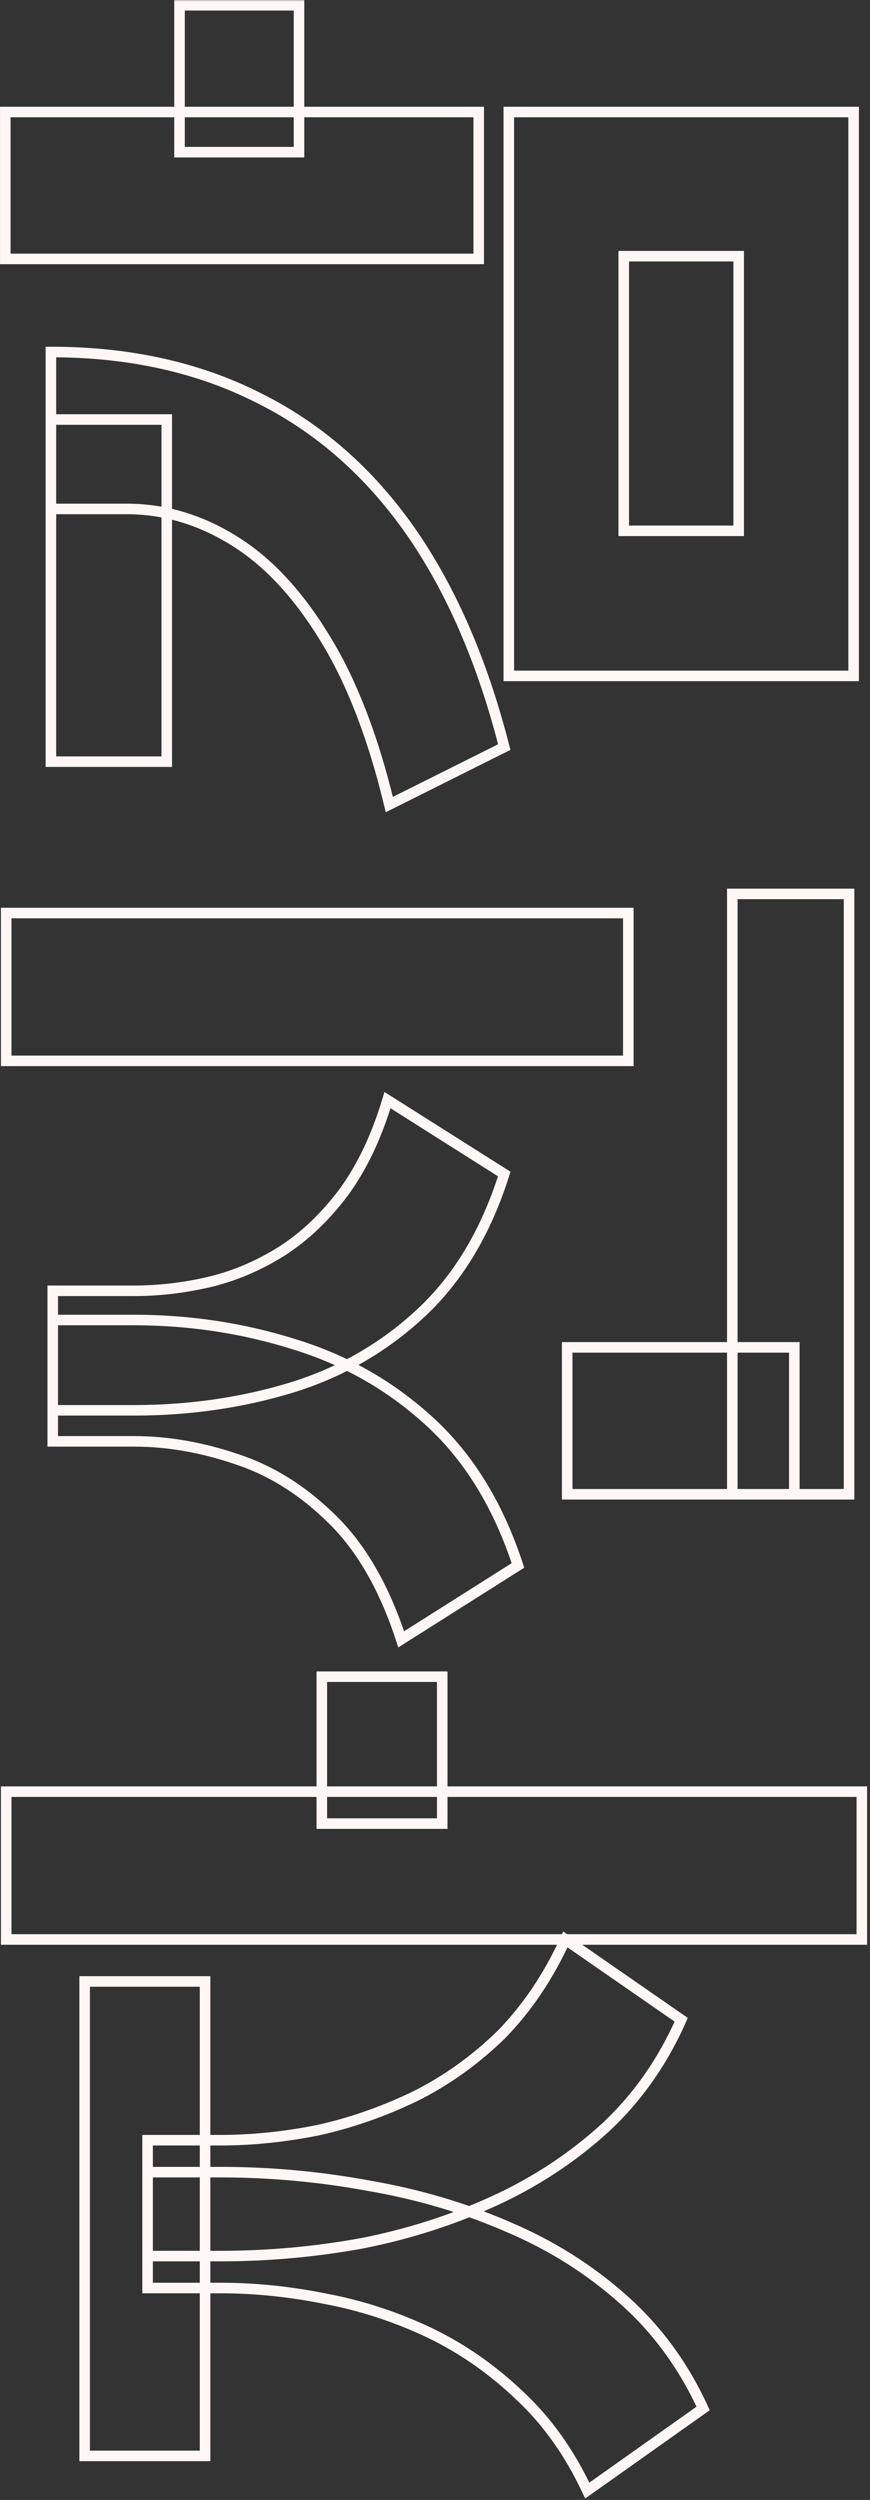<?xml version="1.0" encoding="UTF-8"?> <svg xmlns="http://www.w3.org/2000/svg" width="165" height="474" viewBox="0 0 165 474" fill="none"><rect x="0" y="0" width="165" height="474" fill="#333333" stroke="none"/><mask id="path-1-outside-1_2357_100" maskUnits="userSpaceOnUse" x="-0.984" y="-0.139" width="166" height="474" fill="black"><rect fill="white" x="-0.984" y="-0.139" width="166" height="474"></rect><path d="M27.992 433.819L27.992 411.848H41.832C51.289 411.848 60.689 412.713 70.031 414.443C79.373 416.057 88.138 418.652 96.327 422.228C104.515 425.688 111.839 430.301 118.298 436.068C124.641 441.719 129.658 448.581 133.349 456.655L111.378 472.225C108.033 465.074 103.766 459.077 98.576 454.233C93.386 449.273 87.677 445.294 81.449 442.296C75.105 439.297 68.589 437.163 61.9 435.895C55.095 434.511 48.406 433.819 41.832 433.819H27.992ZM27.992 427.764L27.992 405.793H41.832C47.829 405.793 53.999 405.158 60.343 403.89C66.571 402.506 72.683 400.372 78.681 397.489C84.678 394.49 90.156 390.569 95.116 385.725C99.96 380.765 103.996 374.768 107.226 367.733L129.197 382.957C125.621 391.03 120.777 397.892 114.665 403.544C108.437 409.195 101.401 413.808 93.559 417.384C85.716 420.959 77.412 423.612 68.647 425.342C59.766 426.956 50.828 427.764 41.832 427.764H27.992ZM16.055 465.651L16.055 375.691H38.891L38.891 465.651H16.055ZM1.177 367.733V339.707H163.451V367.733H1.177ZM61.035 345.762V317.909H83.871V345.762H61.035ZM1.177 201.147V173.121H119.163V201.147H1.177ZM138.885 283.322L138.885 169.488H161.029L161.029 283.322H138.885ZM107.572 283.322V255.469H150.649V283.322H107.572ZM10 273.288L10 250.279H25.397C36.007 250.279 46.214 251.836 56.018 254.95C65.706 257.949 74.24 262.851 81.622 269.655C89.003 276.46 94.539 285.514 98.23 296.816L76.086 310.829C72.972 301.257 68.704 293.76 63.284 288.339C57.748 282.803 51.693 278.94 45.119 276.748C38.429 274.442 31.855 273.288 25.397 273.288H10ZM10 267.406V244.743H25.397C30.241 244.743 35.085 244.167 39.929 243.013C44.657 241.86 49.213 239.899 53.596 237.131C57.863 234.363 61.727 230.673 65.187 226.059C68.647 221.331 71.415 215.506 73.491 208.586L95.635 222.599C92.175 233.556 86.927 242.321 79.892 248.895C72.856 255.469 64.668 260.198 55.326 263.081C45.868 265.965 35.892 267.406 25.397 267.406H10ZM1.004 49.094L1.004 21.241H90.791V49.094H1.004ZM34.047 28.853V1H56.71V28.853H34.047ZM9.654 96.496V66.74C24.416 66.74 37.507 69.623 48.925 75.39C60.343 81.041 69.973 89.46 77.816 100.648C85.543 111.72 91.483 125.387 95.635 141.649L73.837 152.548C70.723 139.63 66.628 129.077 61.554 120.889C56.479 112.585 50.77 106.472 44.427 102.551C37.968 98.514 31.163 96.496 24.013 96.496H9.654ZM9.654 144.417L9.654 79.542H31.625V144.417H9.654ZM96.5 128.155L96.5 21.241H161.894V128.155H96.5ZM118.298 48.575V100.648H140.096V48.575H118.298Z"></path></mask><path d="M27.992 433.819H26.992V434.819H27.992V433.819ZM27.992 411.848V410.848H26.992V411.848H27.992ZM70.031 414.443L69.849 415.426L69.86 415.428L70.031 414.443ZM96.327 422.228L95.927 423.144L95.937 423.149L96.327 422.228ZM118.298 436.068L117.632 436.814L117.632 436.814L118.298 436.068ZM133.349 456.655L133.927 457.471L134.602 456.992L134.258 456.239L133.349 456.655ZM111.378 472.225L110.472 472.648L110.979 473.733L111.956 473.041L111.378 472.225ZM98.576 454.233L97.885 454.956L97.893 454.964L98.576 454.233ZM81.449 442.296L81.882 441.395L81.876 441.392L81.449 442.296ZM61.9 435.895L61.7 436.875L61.713 436.877L61.9 435.895ZM27.992 427.764H26.992V428.764H27.992V427.764ZM27.992 405.793V404.793H26.992V405.793H27.992ZM60.343 403.89L60.539 404.87L60.549 404.868L60.559 404.866L60.343 403.89ZM78.681 397.489L79.114 398.39L79.121 398.387L79.128 398.383L78.681 397.489ZM95.116 385.725L95.814 386.44L95.823 386.432L95.831 386.424L95.116 385.725ZM107.226 367.733L107.795 366.911L106.815 366.231L106.317 367.316L107.226 367.733ZM129.197 382.957L130.111 383.362L130.446 382.606L129.766 382.135L129.197 382.957ZM114.665 403.544L115.337 404.284L115.343 404.278L114.665 403.544ZM93.559 417.384L93.144 416.474L93.559 417.384ZM68.647 425.342L68.826 426.326L68.833 426.324L68.84 426.323L68.647 425.342ZM16.055 465.651H15.055V466.651H16.055V465.651ZM16.055 375.691V374.691H15.055V375.691H16.055ZM38.891 375.691H39.891V374.691H38.891V375.691ZM38.891 465.651V466.651H39.891V465.651H38.891ZM1.177 367.733H0.177V368.733H1.177V367.733ZM1.177 339.707V338.707H0.177V339.707H1.177ZM163.451 339.707H164.451V338.707H163.451V339.707ZM163.451 367.733V368.733H164.451V367.733H163.451ZM61.035 345.762H60.035V346.762H61.035V345.762ZM61.035 317.909V316.909H60.035V317.909H61.035ZM83.871 317.909H84.871V316.909H83.871V317.909ZM83.871 345.762V346.762H84.871V345.762H83.871ZM27.992 433.819H28.992L28.992 411.848H27.992H26.992L26.992 433.819H27.992ZM27.992 411.848V412.848H41.832V411.848V410.848H27.992V411.848ZM41.832 411.848V412.848C51.228 412.848 60.566 413.707 69.849 415.426L70.031 414.443L70.213 413.459C60.811 411.718 51.35 410.848 41.832 410.848V411.848ZM70.031 414.443L69.86 415.428C79.128 417.03 87.816 419.603 95.927 423.144L96.327 422.228L96.727 421.311C88.46 417.702 79.617 415.085 70.201 413.457L70.031 414.443ZM96.327 422.228L95.937 423.149C104.028 426.567 111.257 431.122 117.632 436.814L118.298 436.068L118.964 435.322C112.421 429.48 105.003 424.808 96.716 421.307L96.327 422.228ZM118.298 436.068L117.632 436.814C123.868 442.369 128.803 449.117 132.439 457.071L133.349 456.655L134.258 456.239C130.512 448.045 125.414 441.069 118.963 435.321L118.298 436.068ZM133.349 456.655L132.77 455.839L110.799 471.409L111.378 472.225L111.956 473.041L133.927 457.471L133.349 456.655ZM111.378 472.225L112.283 471.801C108.891 464.548 104.551 458.442 99.258 453.502L98.576 454.233L97.893 454.964C102.98 459.711 107.175 465.601 110.472 472.648L111.378 472.225ZM98.576 454.233L99.266 453.51C94.004 448.481 88.209 444.441 81.882 441.395L81.449 442.296L81.015 443.197C87.145 446.148 92.768 450.066 97.885 454.956L98.576 454.233ZM81.449 442.296L81.876 441.392C75.458 438.358 68.861 436.197 62.086 434.912L61.9 435.895L61.713 436.877C68.317 438.13 74.752 440.236 81.021 443.2L81.449 442.296ZM61.9 435.895L62.099 434.915C55.232 433.518 48.476 432.819 41.832 432.819V433.819V434.819C48.335 434.819 54.958 435.503 61.7 436.875L61.9 435.895ZM41.832 433.819V432.819H27.992V433.819V434.819H41.832V433.819ZM27.992 427.764H28.992L28.992 405.793H27.992H26.992L26.992 427.764H27.992ZM27.992 405.793V406.793H41.832V405.793V404.793H27.992V405.793ZM41.832 405.793V406.793C47.9 406.793 54.136 406.151 60.539 404.87L60.343 403.89L60.147 402.909C53.863 404.166 47.758 404.793 41.832 404.793V405.793ZM60.343 403.89L60.559 404.866C66.865 403.465 73.05 401.305 79.114 398.39L78.681 397.489L78.247 396.588C72.316 399.439 66.276 401.547 60.126 402.914L60.343 403.89ZM78.681 397.489L79.128 398.383C85.221 395.337 90.784 391.354 95.814 386.44L95.116 385.725L94.417 385.009C89.529 389.784 84.135 393.644 78.233 396.594L78.681 397.489ZM95.116 385.725L95.831 386.424C100.764 381.373 104.863 375.277 108.134 368.15L107.226 367.733L106.317 367.316C103.13 374.259 99.155 380.158 94.4 385.026L95.116 385.725ZM107.226 367.733L106.656 368.555L128.627 383.779L129.197 382.957L129.766 382.135L107.795 366.911L107.226 367.733ZM129.197 382.957L128.282 382.552C124.759 390.508 119.992 397.256 113.986 402.81L114.665 403.544L115.343 404.278C121.562 398.529 126.484 391.552 130.111 383.362L129.197 382.957ZM114.665 403.544L113.993 402.803C107.843 408.383 100.895 412.94 93.144 416.474L93.559 417.384L93.973 418.294C101.908 414.677 109.03 410.007 115.337 404.284L114.665 403.544ZM93.559 417.384L93.144 416.474C85.374 420.016 77.145 422.645 68.453 424.361L68.647 425.342L68.84 426.323C77.679 424.578 86.058 421.902 93.973 418.294L93.559 417.384ZM68.647 425.342L68.468 424.358C59.646 425.962 50.767 426.764 41.832 426.764V427.764V428.764C50.888 428.764 59.886 427.951 68.826 426.326L68.647 425.342ZM41.832 427.764V426.764H27.992V427.764V428.764H41.832V427.764ZM16.055 465.651H17.055L17.055 375.691H16.055H15.055L15.055 465.651H16.055ZM16.055 375.691V376.691H38.891V375.691V374.691H16.055V375.691ZM38.891 375.691H37.891L37.891 465.651H38.891H39.891L39.891 375.691H38.891ZM38.891 465.651V464.651H16.055V465.651V466.651H38.891V465.651ZM1.177 367.733H2.177V339.707H1.177H0.177L0.177 367.733H1.177ZM1.177 339.707V340.707H163.451V339.707V338.707H1.177V339.707ZM163.451 339.707H162.451V367.733H163.451H164.451V339.707H163.451ZM163.451 367.733V366.733H1.177V367.733V368.733H163.451V367.733ZM61.035 345.762H62.035V317.909H61.035H60.035V345.762H61.035ZM61.035 317.909V318.909H83.871V317.909V316.909H61.035V317.909ZM83.871 317.909H82.871V345.762H83.871H84.871V317.909H83.871ZM83.871 345.762V344.762H61.035V345.762V346.762H83.871V345.762ZM1.177 201.147H0.177V202.147H1.177V201.147ZM1.177 173.121V172.121H0.177V173.121H1.177ZM119.163 173.121H120.163V172.121H119.163V173.121ZM119.163 201.147V202.147H120.163V201.147H119.163ZM138.885 283.322H137.885V284.322H138.885V283.322ZM138.885 169.488V168.488H137.885V169.488H138.885ZM161.029 169.488H162.029V168.488H161.029V169.488ZM161.029 283.322V284.322H162.029V283.322H161.029ZM107.572 283.322H106.572V284.322H107.572V283.322ZM107.572 255.469V254.469H106.572V255.469H107.572ZM150.649 255.469H151.649V254.469H150.649V255.469ZM150.649 283.322V284.322H151.649V283.322H150.649ZM10 273.288H9V274.288H10V273.288ZM10 250.279V249.279H9V250.279H10ZM56.018 254.95L55.715 255.903L55.722 255.906L56.018 254.95ZM81.622 269.655L80.944 270.391L81.622 269.655ZM98.23 296.816L98.764 297.661L99.422 297.245L99.18 296.506L98.23 296.816ZM76.086 310.829L75.135 311.139L75.533 312.363L76.62 311.674L76.086 310.829ZM63.284 288.339L62.577 289.046L63.284 288.339ZM45.119 276.748L44.793 277.694L44.802 277.697L45.119 276.748ZM10 267.406H9V268.406H10V267.406ZM10 244.743V243.743H9V244.743H10ZM39.929 243.013L40.16 243.986L40.166 243.985L39.929 243.013ZM53.596 237.131L54.13 237.977L54.14 237.97L53.596 237.131ZM65.187 226.059L65.987 226.659L65.994 226.65L65.187 226.059ZM73.491 208.586L74.025 207.741L72.912 207.036L72.533 208.299L73.491 208.586ZM95.635 222.599L96.588 222.9L96.82 222.166L96.169 221.754L95.635 222.599ZM79.892 248.895L80.574 249.626L79.892 248.895ZM55.326 263.081L55.617 264.038L55.62 264.037L55.326 263.081ZM1.177 201.147H2.177V173.121H1.177H0.177L0.177 201.147H1.177ZM1.177 173.121V174.121H119.163V173.121V172.121H1.177V173.121ZM119.163 173.121H118.163V201.147H119.163H120.163V173.121H119.163ZM119.163 201.147V200.147H1.177V201.147V202.147H119.163V201.147ZM138.885 283.322H139.885L139.885 169.488H138.885H137.885L137.885 283.322H138.885ZM138.885 169.488V170.488H161.029V169.488V168.488H138.885V169.488ZM161.029 169.488H160.029L160.029 283.322H161.029H162.029L162.029 169.488H161.029ZM161.029 283.322V282.322H138.885V283.322V284.322H161.029V283.322ZM107.572 283.322H108.572V255.469H107.572H106.572V283.322H107.572ZM107.572 255.469V256.469H150.649V255.469V254.469H107.572V255.469ZM150.649 255.469H149.649V283.322H150.649H151.649V255.469H150.649ZM150.649 283.322V282.322H107.572V283.322V284.322H150.649V283.322ZM10 273.288H11L11 250.279H10H9L9 273.288H10ZM10 250.279V251.279H25.397V250.279V249.279H10V250.279ZM25.397 250.279V251.279C35.908 251.279 46.013 252.821 55.715 255.903L56.018 254.95L56.32 253.997C46.416 250.851 36.107 249.279 25.397 249.279V250.279ZM56.018 254.95L55.722 255.906C65.269 258.861 73.673 263.688 80.944 270.391L81.622 269.655L82.299 268.92C74.808 262.013 66.142 257.037 56.313 253.995L56.018 254.95ZM81.622 269.655L80.944 270.391C88.178 277.06 93.632 285.957 97.279 297.127L98.23 296.816L99.18 296.506C95.446 285.071 89.828 275.86 82.299 268.92L81.622 269.655ZM98.23 296.816L97.695 295.971L75.551 309.984L76.086 310.829L76.62 311.674L98.764 297.661L98.23 296.816ZM76.086 310.829L77.037 310.52C73.888 300.843 69.552 293.194 63.991 287.632L63.284 288.339L62.577 289.046C67.856 294.326 72.055 301.671 75.135 311.139L76.086 310.829ZM63.284 288.339L63.991 287.632C58.359 282.001 52.174 278.046 45.435 275.8L45.119 276.748L44.802 277.697C51.211 279.833 57.136 283.606 62.577 289.046L63.284 288.339ZM45.119 276.748L45.445 275.803C38.66 273.464 31.976 272.288 25.397 272.288V273.288V274.288C31.734 274.288 38.198 275.42 44.793 277.694L45.119 276.748ZM25.397 273.288V272.288H10V273.288V274.288H25.397V273.288ZM10 267.406H11V244.743H10H9V267.406H10ZM10 244.743V245.743H25.397V244.743V243.743H10V244.743ZM25.397 244.743V245.743C30.321 245.743 35.242 245.157 40.16 243.986L39.929 243.013L39.697 242.04C34.927 243.176 30.16 243.743 25.397 243.743V244.743ZM39.929 243.013L40.166 243.985C45.006 242.804 49.661 240.799 54.13 237.977L53.596 237.131L53.062 236.286C48.764 239 44.309 240.916 39.692 242.042L39.929 243.013ZM53.596 237.131L54.14 237.97C58.518 235.13 62.465 231.354 65.987 226.659L65.187 226.059L64.387 225.459C60.988 229.991 57.208 233.596 53.051 236.292L53.596 237.131ZM65.187 226.059L65.994 226.65C69.534 221.811 72.347 215.878 74.448 208.874L73.491 208.586L72.533 208.299C70.482 215.134 67.759 220.85 64.38 225.469L65.187 226.059ZM73.491 208.586L72.956 209.431L95.1 223.444L95.635 222.599L96.169 221.754L74.025 207.741L73.491 208.586ZM95.635 222.599L94.681 222.298C91.263 233.122 86.096 241.729 79.209 248.165L79.892 248.895L80.574 249.626C87.758 242.914 93.086 233.989 96.588 222.9L95.635 222.599ZM79.892 248.895L79.209 248.165C72.286 254.634 64.23 259.286 55.031 262.126L55.326 263.081L55.62 264.037C65.105 261.11 73.427 256.305 80.574 249.626L79.892 248.895ZM55.326 263.081L55.034 262.125C45.677 264.978 35.799 266.406 25.397 266.406V267.406V268.406C35.985 268.406 46.06 266.952 55.617 264.038L55.326 263.081ZM25.397 267.406V266.406H10V267.406V268.406H25.397V267.406ZM1.004 49.094H0.004V50.094H1.004V49.094ZM1.004 21.241V20.241H0.004V21.241H1.004ZM90.791 21.241H91.791V20.241H90.791V21.241ZM90.791 49.094V50.094H91.791V49.094H90.791ZM34.047 28.853H33.047V29.853H34.047V28.853ZM34.047 1V-0H33.047V1H34.047ZM56.71 1H57.71V-0H56.71V1ZM56.71 28.853V29.853H57.71V28.853H56.71ZM9.654 96.496H8.654V97.496H9.654V96.496ZM9.654 66.74V65.74H8.654V66.74H9.654ZM48.925 75.39L48.474 76.282L48.481 76.286L48.925 75.39ZM77.816 100.648L78.636 100.076L78.635 100.074L77.816 100.648ZM95.635 141.649L96.082 142.543L96.803 142.183L96.603 141.401L95.635 141.649ZM73.837 152.548L72.865 152.782L73.159 154.005L74.284 153.442L73.837 152.548ZM61.554 120.889L60.7 121.41L60.704 121.416L61.554 120.889ZM44.427 102.551L43.897 103.399L43.901 103.401L44.427 102.551ZM9.654 144.417H8.654V145.417H9.654V144.417ZM9.654 79.542V78.542H8.654V79.542H9.654ZM31.625 79.542H32.625V78.542H31.625V79.542ZM31.625 144.417V145.417H32.625V144.417H31.625ZM96.5 128.155H95.5V129.155H96.5V128.155ZM96.5 21.241V20.241H95.5V21.241H96.5ZM161.894 21.241H162.894V20.241H161.894V21.241ZM161.894 128.155V129.155H162.894V128.155H161.894ZM118.298 48.575V47.575H117.298V48.575H118.298ZM118.298 100.648H117.298V101.648H118.298V100.648ZM140.096 100.648V101.648H141.096V100.648H140.096ZM140.096 48.575H141.096V47.575H140.096V48.575ZM1.004 49.094H2.004L2.004 21.241H1.004H0.004L0.004 49.094H1.004ZM1.004 21.241V22.241H90.791V21.241V20.241H1.004V21.241ZM90.791 21.241H89.791V49.094H90.791H91.791V21.241H90.791ZM90.791 49.094V48.094H1.004V49.094V50.094H90.791V49.094ZM34.047 28.853H35.047V1H34.047H33.047V28.853H34.047ZM34.047 1V2H56.71V1V-0H34.047V1ZM56.71 1H55.71V28.853H56.71H57.71V1H56.71ZM56.71 28.853V27.853H34.047V28.853V29.853H56.71V28.853ZM9.654 96.496H10.654V66.74H9.654H8.654V96.496H9.654ZM9.654 66.74V67.74C24.284 67.74 37.216 70.597 48.474 76.282L48.925 75.39L49.375 74.497C37.798 68.65 24.549 65.74 9.654 65.74V66.74ZM48.925 75.39L48.481 76.286C59.738 81.858 69.243 90.161 76.997 101.222L77.816 100.648L78.635 100.074C70.703 88.76 60.947 80.225 49.368 74.494L48.925 75.39ZM77.816 100.648L76.996 101.22C84.64 112.173 90.537 125.723 94.666 141.896L95.635 141.649L96.603 141.401C92.429 125.05 86.446 111.267 78.636 100.076L77.816 100.648ZM95.635 141.649L95.187 140.754L73.389 151.653L73.837 152.548L74.284 153.442L96.082 142.543L95.635 141.649ZM73.837 152.548L74.809 152.313C71.679 139.329 67.551 128.668 62.404 120.362L61.554 120.889L60.704 121.416C65.706 129.487 69.767 139.932 72.865 152.782L73.837 152.548ZM61.554 120.889L62.407 120.367C57.275 111.969 51.464 105.725 44.952 101.7L44.427 102.551L43.901 103.401C50.076 107.219 55.683 113.201 60.7 121.41L61.554 120.889ZM44.427 102.551L44.957 101.703C38.35 97.574 31.363 95.496 24.013 95.496V96.496V97.496C30.963 97.496 37.586 99.455 43.897 103.399L44.427 102.551ZM24.013 96.496V95.496H9.654V96.496V97.496H24.013V96.496ZM9.654 144.417H10.654L10.654 79.542H9.654H8.654L8.654 144.417H9.654ZM9.654 79.542V80.542H31.625V79.542V78.542H9.654V79.542ZM31.625 79.542H30.625V144.417H31.625H32.625V79.542H31.625ZM31.625 144.417V143.417H9.654V144.417V145.417H31.625V144.417ZM96.5 128.155H97.5L97.5 21.241H96.5H95.5L95.5 128.155H96.5ZM96.5 21.241V22.241H161.894V21.241V20.241H96.5V21.241ZM161.894 21.241H160.894V128.155H161.894H162.894V21.241H161.894ZM161.894 128.155V127.155H96.5V128.155V129.155H161.894V128.155ZM118.298 48.575H117.298V100.648H118.298H119.298V48.575H118.298ZM118.298 100.648V101.648H140.096V100.648V99.648H118.298V100.648ZM140.096 100.648H141.096V48.575H140.096H139.096V100.648H140.096ZM140.096 48.575V47.575H118.298V48.575V49.575H140.096V48.575Z" fill="#FFF7F6" mask="url(#path-1-outside-1_2357_100)"></path></svg> 